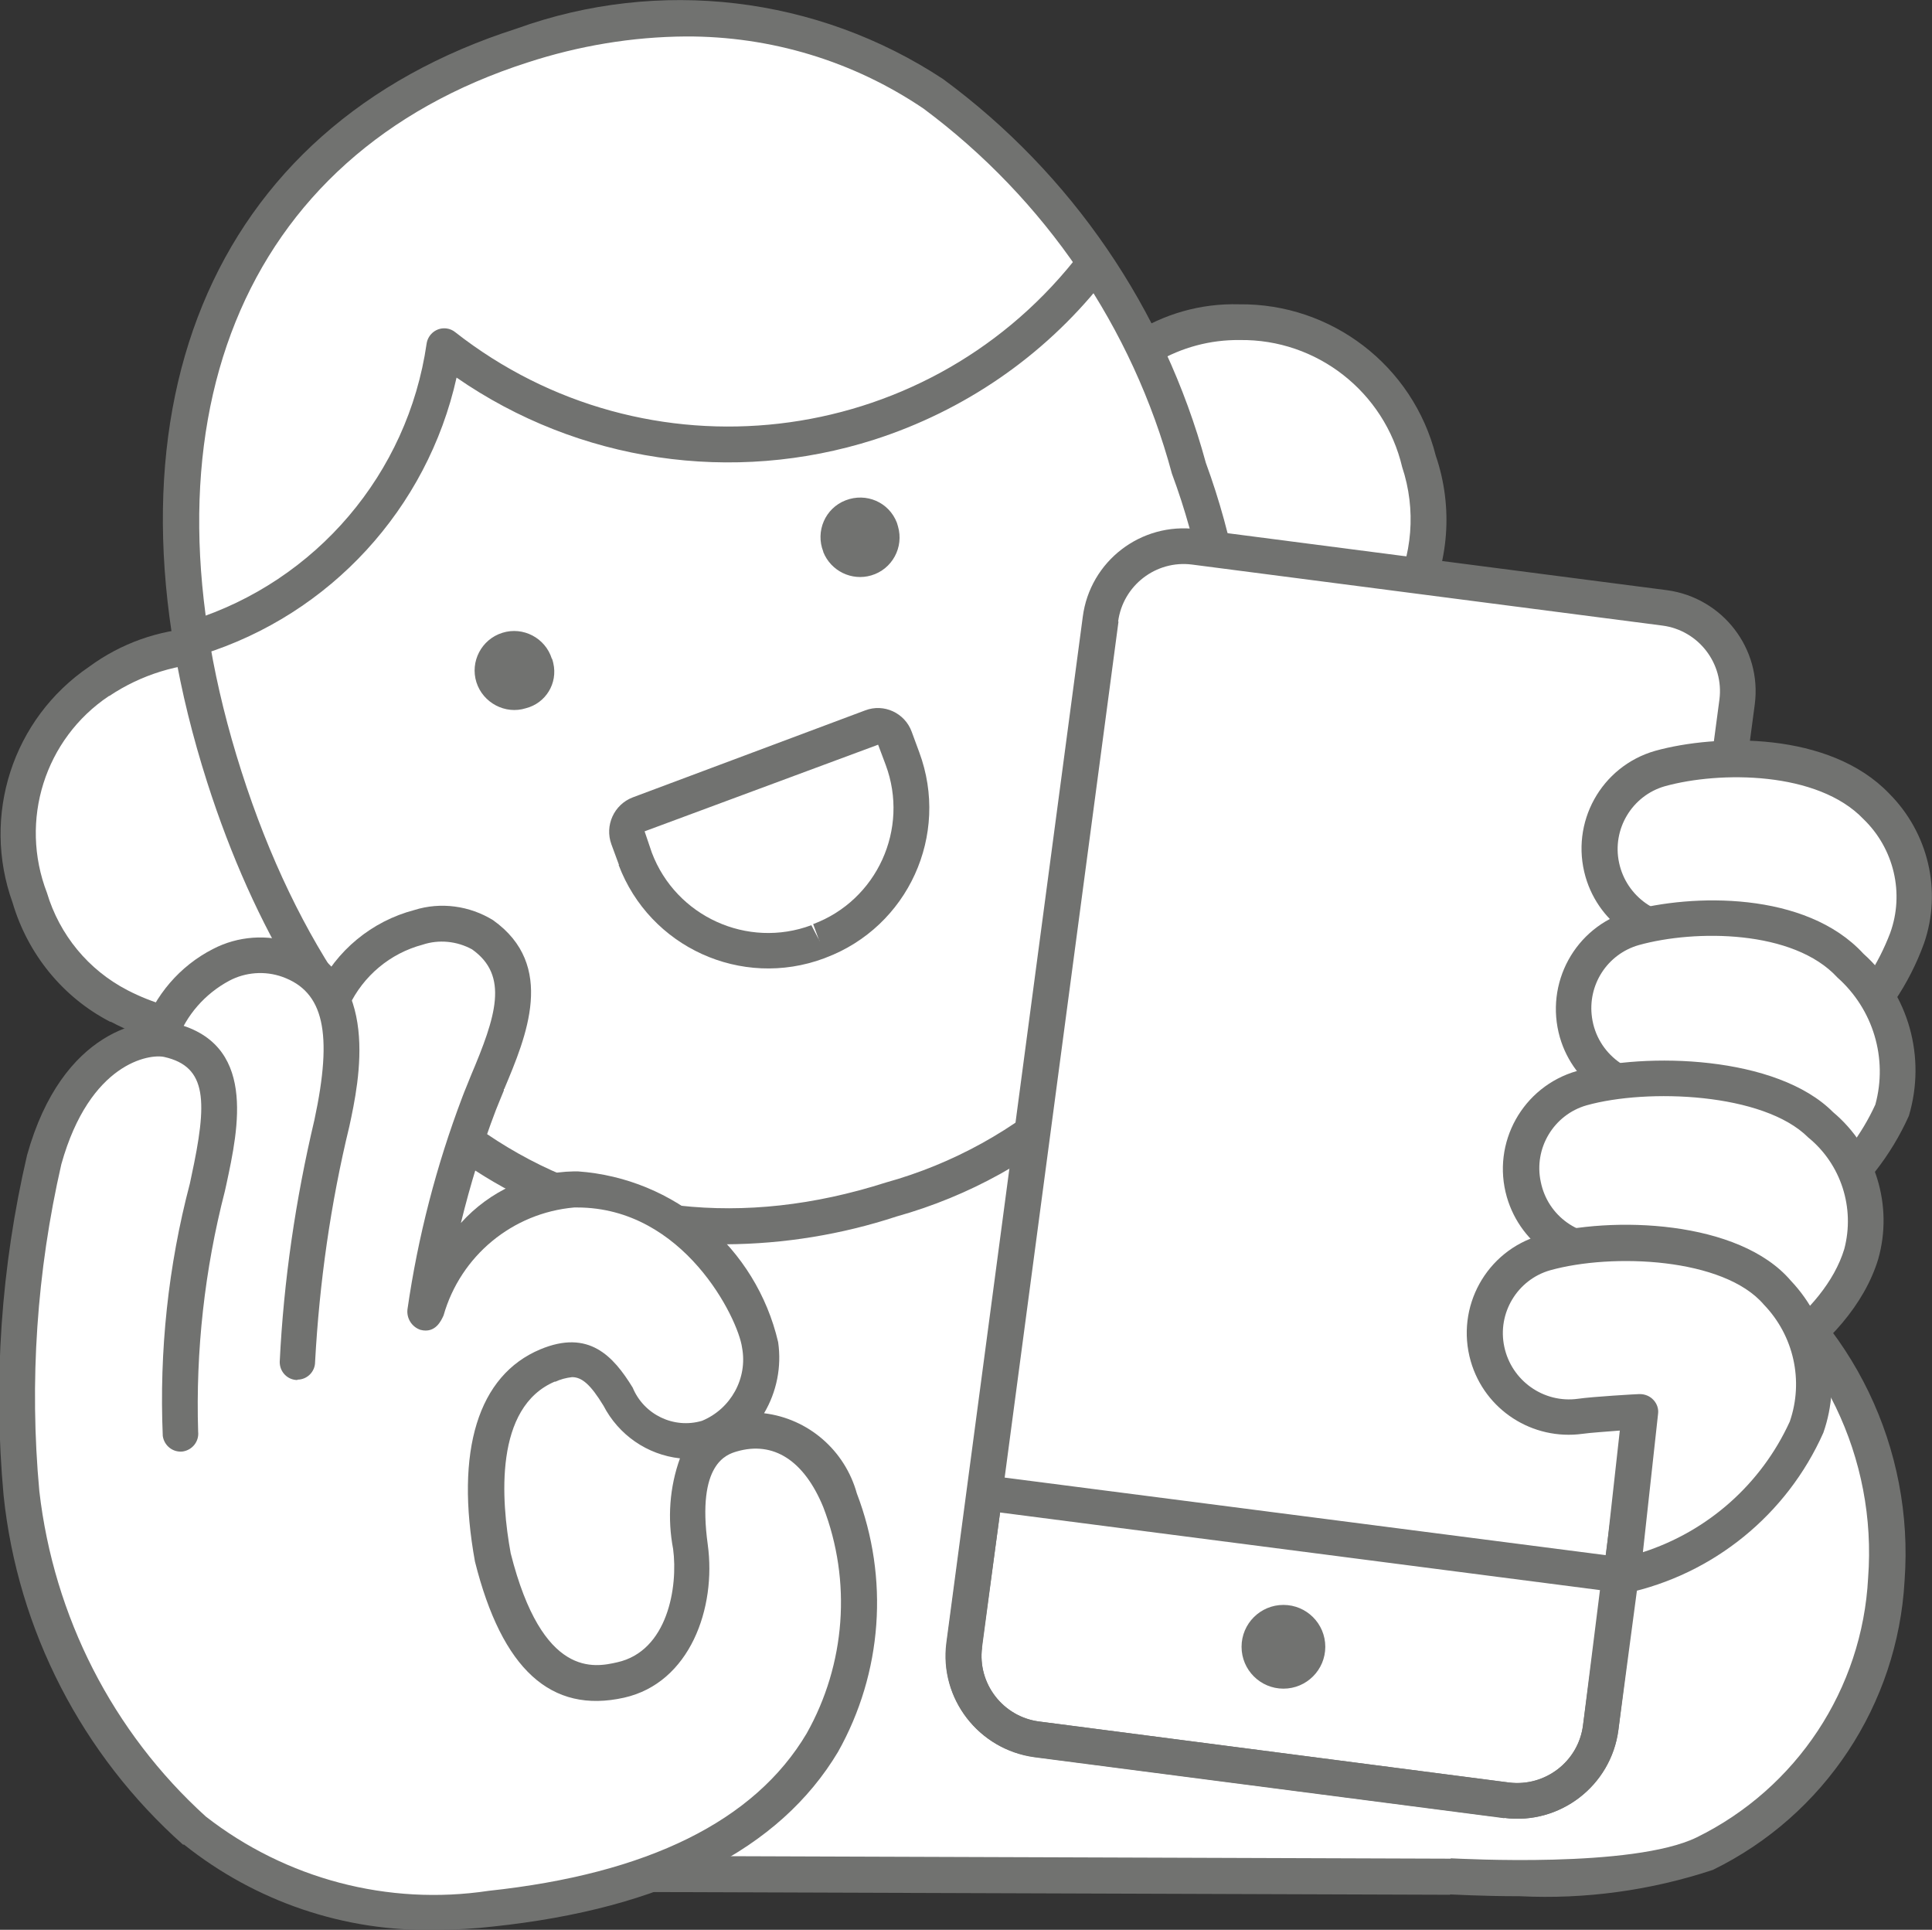 <?xml version="1.0" encoding="UTF-8"?>
<svg id="Livello_1" data-name="Livello 1" xmlns="http://www.w3.org/2000/svg" viewBox="0 0 53.53 53.46">
  <rect x="0" y="0" width="53.53" height="53.46" fill="#333333" stroke="none"/>
  <defs>
    <style>
      .cls-1, .cls-2 {
        fill: #fff;
      }

      .cls-2, .cls-3 {
        fill-rule: evenodd;
      }

      .cls-3, .cls-4 {
        fill: #717270;
      }
    </style>
  </defs>
  <path class="cls-1" d="M30.27,30.87l-13.68-1.56c-14.29,1.29-8.53,22.57-8.53,22.57l32.14.11s5.1.31,7.04-.63c6.51-3.16,6.68-12.48.78-16.41-2.82-1.88-7.24-2.73-17.75-4.08h0Z"/>
  <path class="cls-3" d="M40.17,52.48c.08,0,.87.05,1.94.05,1.81.09,3.63-.16,5.35-.73,3.09-1.51,5.12-4.58,5.31-8.01.27-3.66-1.43-7.19-4.47-9.26-2.97-1.98-7.73-2.85-17.96-4.16h0l-13.68-1.56s-.07,0-.1,0c-3.05.14-5.87,1.67-7.64,4.17-4.61,6.62-1.46,18.53-1.32,19.03.06.22.25.37.48.37,0,0,32.11.11,32.11.11ZM40.2,51.49l-31.76-.11c-.49-2.05-2.64-12.23,1.27-17.85,1.6-2.23,4.13-3.61,6.87-3.74l13.62,1.55c10.07,1.29,14.73,2.13,17.53,4,2.74,1.87,4.28,5.06,4.03,8.37-.16,3.08-1.98,5.83-4.75,7.19-1.77.86-6.54.59-6.81.58h-.01Z"/>
  <path class="cls-1" d="M8.24,18.52c-2.48-1.91-9.11.33-7.42,6.34,1.08,2.98,4.37,4.52,7.35,3.45.02,0,.05-.02.07-.03.97-.3,1.85-.82,2.58-1.52l-2.59-8.24Z"/>
  <path class="cls-3" d="M3.06,28.3c.98.52,2.07.79,3.18.79.73,0,1.46-.11,2.16-.33,1.04-.32,1.99-.88,2.78-1.64.14-.13.19-.33.13-.5l-2.59-8.24c-.03-.1-.09-.18-.17-.24-1.91-1.11-4.3-.98-6.08.33-2.12,1.44-2.99,4.13-2.12,6.54.42,1.42,1.39,2.62,2.71,3.3ZM3.03,19.28c.88-.59,1.92-.91,2.98-.92.64-.02,1.27.14,1.81.47l2.44,7.78c-.63.54-1.37.95-2.16,1.2-1.51.49-3.16.35-4.57-.38-1.08-.56-1.88-1.53-2.23-2.7-.77-2-.06-4.26,1.72-5.45h0Z"/>
  <path class="cls-1" d="M29.87,11.73c.89-2.97,7.4-4.85,9.44,1.05.86,2.99-.88,6.11-3.87,6.97-.03,0-.06.02-.09.02-.94.3-1.93.37-2.9.2l-2.59-8.24Z"/>
  <path class="cls-3" d="M32.38,20.46c1.05.18,2.12.1,3.13-.21,1.7-.53,3.13-1.72,3.94-3.3.7-1.34.82-2.9.33-4.33-.63-2.49-2.89-4.22-5.45-4.19-2.13-.06-4.09,1.2-4.93,3.16-.03.1-.03.2,0,.29l2.59,8.24c.05.18.2.31.39.34ZM35.21,19.3c-.77.24-1.57.32-2.37.23l-2.44-7.79c.78-1.45,2.31-2.34,3.95-2.32,2.14-.03,4.01,1.44,4.5,3.52.39,1.17.29,2.46-.28,3.56-.7,1.35-1.91,2.36-3.36,2.8Z"/>
  <path class="cls-1" d="M32.94,12.97C29.99,3.72,23.18-1.53,14.47,1.26,5.76,4.05,3.26,12.27,6.22,21.52c2.96,9.25,9.76,14.5,18.47,11.71,8.71-2.79,11.21-11.01,8.25-20.26h0Z"/>
  <path class="cls-3" d="M5.74,21.67c2.63,8.22,7.93,12.81,14.38,12.8,1.6-.01,3.2-.27,4.72-.77,4.04-1.13,7.3-4.09,8.81-8,1.37-4.2,1.28-8.73-.24-12.88-1.16-4.26-3.72-8.01-7.28-10.63C22.64-.11,18.26-.63,14.32.79,5.78,3.52,2.5,11.52,5.74,21.67ZM14.62,1.73c1.41-.46,2.89-.71,4.38-.72,2.35-.01,4.64.68,6.59,2,3.36,2.5,5.79,6.06,6.88,10.11,1.46,3.93,1.55,8.24.26,12.23-1.41,3.62-4.44,6.37-8.19,7.41-7.95,2.54-14.79-1.82-17.85-11.39-3.06-9.57-.02-17.09,7.93-19.64h0Z"/>
  <path class="cls-1" d="M5.45,17.67c3.64-1.16,6.29-4.29,6.85-8.07,3.33,2.61,7.73,3.41,11.76,2.12,2.39-.76,4.5-2.21,6.07-4.17"/>
  <path class="cls-4" d="M5.45,18.16c-.27,0-.5-.21-.5-.49,0-.22.14-.41.35-.48,3.46-1.09,6-4.07,6.52-7.67.04-.27.29-.46.56-.42.08.01.17.05.23.1,5.29,4.15,12.94,3.27,17.15-1.98.16-.22.47-.27.69-.11s.27.47.11.69c0,.01-.02.03-.03.04-1.63,2.04-3.82,3.54-6.31,4.34-3.92,1.25-8.19.62-11.57-1.72-.81,3.63-3.5,6.56-7.05,7.67-.05.02-.1.02-.15.02h0ZM15.29,18.25c-.18-.58-.8-.9-1.37-.72-.58.18-.9.8-.72,1.37s.8.9,1.37.72c0,0,0,0,0,0,.55-.14.89-.69.76-1.25-.01-.04-.02-.09-.04-.13h0ZM22.81,15.28c-.22-.56.05-1.2.62-1.42s1.2.05,1.42.62c.01.03.02.06.03.1.17.58-.16,1.19-.74,1.36-.54.16-1.12-.12-1.33-.65Z"/>
  <path class="cls-3" d="M17.14,23.96c.86,2.28,3.4,3.44,5.69,2.59l.05-.02c2.28-.86,3.44-3.4,2.59-5.69l-.21-.57c-.19-.52-.77-.79-1.29-.59,0,0,0,0,0,0l-6.44,2.41c-.52.2-.78.78-.59,1.3,0,0,.21.57.21.57ZM22.71,26.07l-.23-.44c-1.77.66-3.75-.24-4.42-2.01l-.2-.59,6.47-2.4.21.56c.66,1.77-.24,3.75-2.01,4.41l.17.46h0Z"/>
  <path class="cls-1" d="M22.53,48.08c-1.47,2.46-4.46,3.95-8.91,4.42-2.64.39-5.32-.34-7.4-2-4-3.28-5.12-9.19-5.12-9.25-.02-3.27.36-6.53,1.13-9.71.4-1.36,1.31-2.63,2.42-2.38,1.41.32,1.24,1.64.85,3.46l-.2.9c-.59,2.14-.86,4.35-.81,6.56.02.2.2.34.4.32,0,0,.01,0,.02,0,.2-.03.34-.21.32-.41-.03-2.13.24-4.25.8-6.31l.2-.9c.3-1.39.74-3.44-.89-4.16.29-.68.8-1.25,1.45-1.62.35-.18.75-.2,1.12-.06,1.23.49,1.02,1.78.59,3.54-.06.23-.11.45-.16.67-.52,2.68-.62,5.42-.3,8.13.04.19.21.32.4.3h.03c.2-.04.34-.23.3-.43,0,0,0,0,0,0-.3-2.61-.2-5.25.29-7.84.04-.2.1-.42.15-.64.18-.66.3-1.33.35-2.02h0c.23-.58.56-1.1.98-1.55.92-.92,2.03-1.28,2.7-.87,1.13.68.72,1.92,0,3.59-.09.22-.18.43-.26.63-.72,1.89-1.22,3.85-1.51,5.85-.02.19.09.37.27.43.31.09.44-.21.5-.34.49-1.7,1.98-2.91,3.74-3.06,2.29.14,4.23,1.76,4.78,3.99.16.9-.33,1.8-1.18,2.15-.84.25-1.73-.16-2.09-.96-.82-1.32-1.76-1.28-2.4-1.01-1.67.7-2.29,2.73-1.75,5.73.97,4.23,3.19,3.73,4.38,3.46l.1-.02c1.46-.33,2.1-1.9,1.77-4.32-.2-1.49-.01-1.99.84-2.24.63-.19,1.79-.22,2.55,1.61.8,2.09.63,4.43-.46,6.38Z"/>
  <path class="cls-2" d="M12.27,53.07c-2.31.05-4.57-.73-6.36-2.19-4.16-3.41-5.3-9.53-5.3-9.58-.03-3.34.36-6.66,1.15-9.9.47-1.58,1.58-3.04,3.01-2.72h0l.12-.26c.34-.79.93-1.45,1.68-1.86.47-.24,1.02-.27,1.51-.07.67.23,1.14.83,1.21,1.54.24-.47.54-.9.9-1.29.77-1.02,2.12-1.41,3.31-.94,1.58.96.82,2.76.2,4.2-.09.21-.18.42-.26.61-.6,1.6-1.06,3.26-1.36,4.94.65-1.59,2.17-2.66,3.88-2.73h.09c2.51.17,4.61,1.96,5.19,4.41.15.9-.2,1.81-.92,2.37.65-.18,2.2-.33,3.12,1.91.86,2.24.67,4.74-.5,6.82-1.55,2.6-4.67,4.17-9.28,4.66-.47.05-.94.08-1.41.08h0ZM4.38,29.62c-.73,0-1.37,1.03-1.67,2.05-.76,3.12-1.13,6.32-1.12,9.53h0c.04.22,1.14,5.79,4.95,8.91,1.98,1.58,4.53,2.27,7.03,1.89,4.28-.46,7.15-1.87,8.53-4.19,1.02-1.82,1.18-4,.43-5.94-.46-1.13-1.12-1.57-1.95-1.33-.44.13-.7.21-.49,1.7.37,2.71-.41,4.49-2.15,4.87l-.1.02h0c-1.17.26-3.89.87-4.97-3.83-.59-3.27.14-5.5,2.04-6.29,1.16-.5,2.51.03,3.01,1.19,0,0,0,0,0,.01.2.32.74,1.03,1.5.76.63-.27.98-.94.85-1.62-.52-1.95-2.2-3.38-4.21-3.56h-.07c-1.55.18-2.85,1.27-3.29,2.77-.13.47-.61.75-1.08.62-.42-.13-.68-.54-.63-.97.29-2.04.81-4.04,1.54-5.97.08-.2.17-.42.27-.64.82-1.93.86-2.56.19-2.97-.39-.24-1.27-.04-2.09.79-.35.39-.64.83-.84,1.3-.06.69-.18,1.37-.36,2.04-.05.22-.1.43-.15.63-.48,2.52-.58,5.1-.29,7.64.09.47-.23.92-.7,1.01-.47.08-.91-.23-1.01-.69-.33-2.77-.23-5.58.3-8.32.05-.21.1-.44.16-.68.5-2.04.43-2.67-.29-2.96-.23-.09-.5-.07-.72.05-.41.23-.76.57-1,.98,1.45,1.04,1,3.15.71,4.46l-.2.9c-.55,2-.82,4.07-.79,6.14.06.47-.27.91-.75.97,0,0,0,0,0,0-.22.03-.45-.03-.63-.16-.19-.14-.31-.35-.33-.58-.06-2.27.22-4.54.82-6.73l.2-.9c.45-2.1.36-2.69-.47-2.87-.06-.01-.11-.02-.17-.02ZM15.29,37.94c.16-.07.34-.11.51-.11.56.06,1.05.41,1.28.93.46.93,1.49,1.43,2.5,1.22-.65.55-.6,1.45-.47,2.42.14,1.01.28,3.4-1.39,3.77l-.1.02c-1.16.26-2.93.66-3.78-3.06-.29-1.59-.48-4.38,1.45-5.18h0Z"/>
  <path class="cls-4" d="M8.24,38.23h0c-.27,0-.49-.22-.49-.5.11-2.26.44-4.5.96-6.7.52-2.42.26-3.56-.89-3.97-.48-.17-1.02-.13-1.47.11-.67.36-1.19.95-1.45,1.67-.08.26-.36.41-.62.33-.26-.08-.41-.36-.33-.62.34-.98,1.03-1.79,1.95-2.26.69-.36,1.51-.42,2.25-.16,2.43.87,1.8,3.82,1.53,5.07-.52,2.14-.83,4.33-.95,6.53,0,.27-.22.49-.49.49h0Z"/>
  <path class="cls-3" d="M5.1,51.1c1.98,1.58,4.45,2.42,6.98,2.36.53,0,1.06-.03,1.58-.09,4.73-.5,7.94-2.13,9.56-4.84,1.23-2.19,1.42-4.81.52-7.16-.33-1.19-1.34-2.07-2.57-2.22.35-.59.49-1.29.39-1.97-.61-2.62-2.87-4.54-5.55-4.73h-.1c-1.2.02-2.34.54-3.14,1.43.26-1.06.58-2.11.97-3.13.07-.17.14-.35.22-.54v-.04s.01,0,.01,0c.61-1.45,1.45-3.43-.31-4.68-.65-.4-1.45-.51-2.18-.28-1.18.31-2.16,1.12-2.69,2.22-.12.24-.02.54.22.66.24.12.54.02.66-.22.4-.84,1.14-1.46,2.04-1.7.45-.15.95-.1,1.37.13,1.03.73.66,1.86-.03,3.49h0c-.08.21-.17.41-.24.6-.72,1.9-1.23,3.87-1.52,5.88-.03.25.12.49.36.57.42.11.58-.27.64-.4h0c.47-1.65,1.91-2.84,3.62-2.99h.08c2.96,0,4.46,3.08,4.57,3.88.16.85-.31,1.7-1.11,2.03-.78.23-1.61-.17-1.92-.92-.54-.88-1.22-1.62-2.56-1.06-1.72.72-2.37,2.8-1.81,5.88.75,2.99,2.11,4.22,4.13,3.77,1.83-.41,2.56-2.49,2.32-4.24-.31-2.25.53-2.5.8-2.58,1.02-.3,1.87.25,2.4,1.54.79,2.05.62,4.35-.46,6.27-1.44,2.43-4.41,3.89-8.81,4.36-2.79.42-5.62-.33-7.84-2.06-2.58-2.34-4.21-5.54-4.61-9.01-.28-3.03-.07-6.09.61-9.06.79-2.82,2.45-3.06,2.85-2.97,1.2.27,1.2,1.24.75,3.32l-.04.19c-.6,2.28-.85,4.64-.75,6.99.04.27.28.46.55.43.27-.04.46-.28.43-.55-.07-2.24.18-4.49.74-6.66l.04-.18c.34-1.58.86-3.96-1.5-4.49-.73-.16-3.04.16-4.02,3.67-.72,3.09-.94,6.27-.65,9.43.39,3.73,2.17,7.18,4.97,9.67h0ZM15.38,38.28c.15-.07.3-.11.47-.13.27,0,.51.2.87.79.42.81,1.21,1.36,2.12,1.46-.29.8-.35,1.67-.19,2.51.14,1.05-.15,2.83-1.55,3.14-.62.14-2.07.46-2.95-3.02-.27-1.47-.46-4.05,1.23-4.76Z"/>
  <path class="cls-1" d="M46.12,16.84l-13.03-1.69c-1.27-.17-2.44.73-2.6,2,0,0,0,0,0,0l-3.78,28.41c-.16,1.27.73,2.44,2.01,2.61l13.03,1.69c1.27.16,2.44-.73,2.6-2.01l3.78-28.41c.16-1.27-.73-2.44-2.01-2.61Z"/>
  <path class="cls-3" d="M41.68,50.36c1.54.2,2.95-.89,3.16-2.43l3.78-28.42c.2-1.54-.89-2.95-2.43-3.16l-13.03-1.69c-1.54-.2-2.96.88-3.16,2.43h0s-3.78,28.42-3.78,28.42c-.2,1.54.89,2.95,2.43,3.16,0,0,13.03,1.69,13.03,1.69ZM30.98,17.22c.13-1,1.05-1.71,2.05-1.58,0,0,0,0,0,0l13.03,1.69c1,.13,1.71,1.05,1.58,2.05l-3.78,28.42c-.13,1-1.05,1.7-2.05,1.58l-13.02-1.69c-1-.13-1.71-1.05-1.58-2.05l3.78-28.42h0Z"/>
  <path class="cls-3" d="M41.68,50.36c1.54.2,2.96-.89,3.16-2.43l.53-4.24c.03-.27-.16-.52-.43-.55l-17.59-2.27c-.27-.03-.52.16-.55.42l-.57,4.23c-.2,1.54.89,2.95,2.43,3.16,0,0,13.03,1.69,13.03,1.69ZM27.2,45.64l.51-3.74,16.62,2.15-.47,3.75c-.13,1-1.05,1.71-2.05,1.58l-13.02-1.69c-1-.13-1.71-1.05-1.58-2.05Z"/>
  <circle class="cls-4" cx="35.56" cy="45.62" r="1.16"/>
  <path class="cls-1" d="M27.67,40.67l17.26,2.05s-17.26-2.05-17.26-2.05ZM48.12,30.24c2.99-.59,6.78-4.88,3.87-7.92-1.39-1.45-4.23-1.53-5.99-1.04-1.23.37-1.93,1.66-1.57,2.89.33,1.1,1.4,1.79,2.54,1.64.4-.05,1.65-.12,1.65-.12l-.5,4.55Z"/>
  <path class="cls-3" d="M47.75,30.57c.12.13.29.19.46.16,2.36-.59,4.27-2.31,5.1-4.6.5-1.45.12-3.06-.97-4.15-1.65-1.72-4.78-1.65-6.48-1.18-1.5.43-2.36,1.99-1.93,3.49.39,1.35,1.71,2.2,3.1,2.01.21-.03.66-.06,1.03-.09l-.44,3.96c-.02.14.03.28.12.38h0ZM48.99,25.37c-.09-.1-.23-.16-.37-.16h-.03c-.05,0-1.28.07-1.69.13-.95.13-1.84-.5-2.04-1.44-.2-.93.36-1.86,1.27-2.12,1.52-.42,4.23-.42,5.5.91.85.82,1.14,2.06.74,3.16-.65,1.7-1.98,3.05-3.67,3.73l.42-3.81c.02-.14-.03-.28-.12-.38h0Z"/>
  <path class="cls-1" d="M47.41,34.66c2.99-.59,7.43-4.03,3.87-7.92-1.36-1.48-4.23-1.53-5.99-1.04-1.23.37-1.93,1.66-1.57,2.89.33,1.1,1.4,1.79,2.54,1.64.4-.05,1.65-.13,1.65-.13,0,0-.5,4.55-.5,4.55Z"/>
  <path class="cls-3" d="M47.04,34.99c.12.13.29.19.46.16,2.38-.44,4.4-2.03,5.39-4.24.48-1.62,0-3.36-1.26-4.49-1.6-1.74-4.76-1.66-6.49-1.18-1.5.44-2.35,2-1.92,3.5.39,1.34,1.7,2.19,3.09,2,.19-.03.64-.06,1.03-.09l-.44,3.96c-.02.14.03.28.12.38h0ZM48.27,29.78c-.09-.1-.23-.16-.37-.16h-.03c-.1,0-1.28.07-1.69.13-1,.14-1.93-.56-2.07-1.56-.13-.9.42-1.76,1.3-2.01,1.55-.43,4.28-.43,5.5.9.99.88,1.4,2.24,1.05,3.52-.76,1.66-2.22,2.91-3.98,3.41l.42-3.84c.02-.14-.03-.28-.12-.38Z"/>
  <path class="cls-1" d="M45.95,39.1c2.99-.58,8.16-4.27,4.5-7.94-1.42-1.42-4.86-1.5-6.62-1.01-1.23.37-1.93,1.66-1.57,2.89.33,1.1,1.4,1.79,2.54,1.64.4-.05,1.65-.12,1.65-.12,0,0-.5,4.55-.5,4.55Z"/>
  <path class="cls-3" d="M45.58,39.43c.12.13.29.19.46.16,1.96-.38,5.22-2.15,6-4.71.42-1.48-.07-3.08-1.25-4.07-1.56-1.57-5.19-1.67-7.1-1.14-1.5.43-2.37,1.99-1.94,3.49.39,1.35,1.71,2.22,3.11,2.02.19-.03.64-.06,1.03-.09l-.44,3.96c-.02.14.03.28.12.38ZM46.82,34.22c-.09-.1-.23-.16-.37-.16h-.03c-.07,0-1.28.07-1.69.13-.96.13-1.85-.5-2.04-1.45-.2-.93.36-1.86,1.27-2.12,1.68-.47,4.9-.35,6.14.89.91.74,1.3,1.95,1,3.09-.55,1.81-2.85,3.29-4.58,3.85l.42-3.83c.02-.14-.03-.28-.12-.38Z"/>
  <path class="cls-1" d="M44.94,43.65c2.99-.59,7.31-4.31,4.3-7.85-1.3-1.53-4.67-1.59-6.42-1.11-1.23.37-1.93,1.66-1.57,2.89.33,1.1,1.4,1.79,2.54,1.64.4-.05,1.65-.13,1.65-.13l-.5,4.55Z"/>
  <path class="cls-3" d="M44.57,43.98c.12.13.29.19.47.16,2.43-.52,4.47-2.18,5.48-4.45.51-1.46.17-3.08-.9-4.21-1.43-1.68-4.95-1.81-6.94-1.26-1.5.43-2.36,1.99-1.93,3.49.39,1.35,1.71,2.2,3.1,2.01.21-.03.66-.06,1.03-.09l-.44,3.96c-.02.14.03.28.12.38ZM45.81,38.78c-.09-.1-.23-.16-.37-.16h-.03c-.05,0-1.28.07-1.69.13-.95.13-1.84-.5-2.04-1.44-.2-.93.36-1.86,1.27-2.12,1.72-.48,4.81-.35,5.92.95.83.86,1.11,2.11.72,3.24-.79,1.73-2.27,3.04-4.07,3.62l.42-3.83c.02-.14-.03-.28-.12-.38h0Z"/>
</svg>